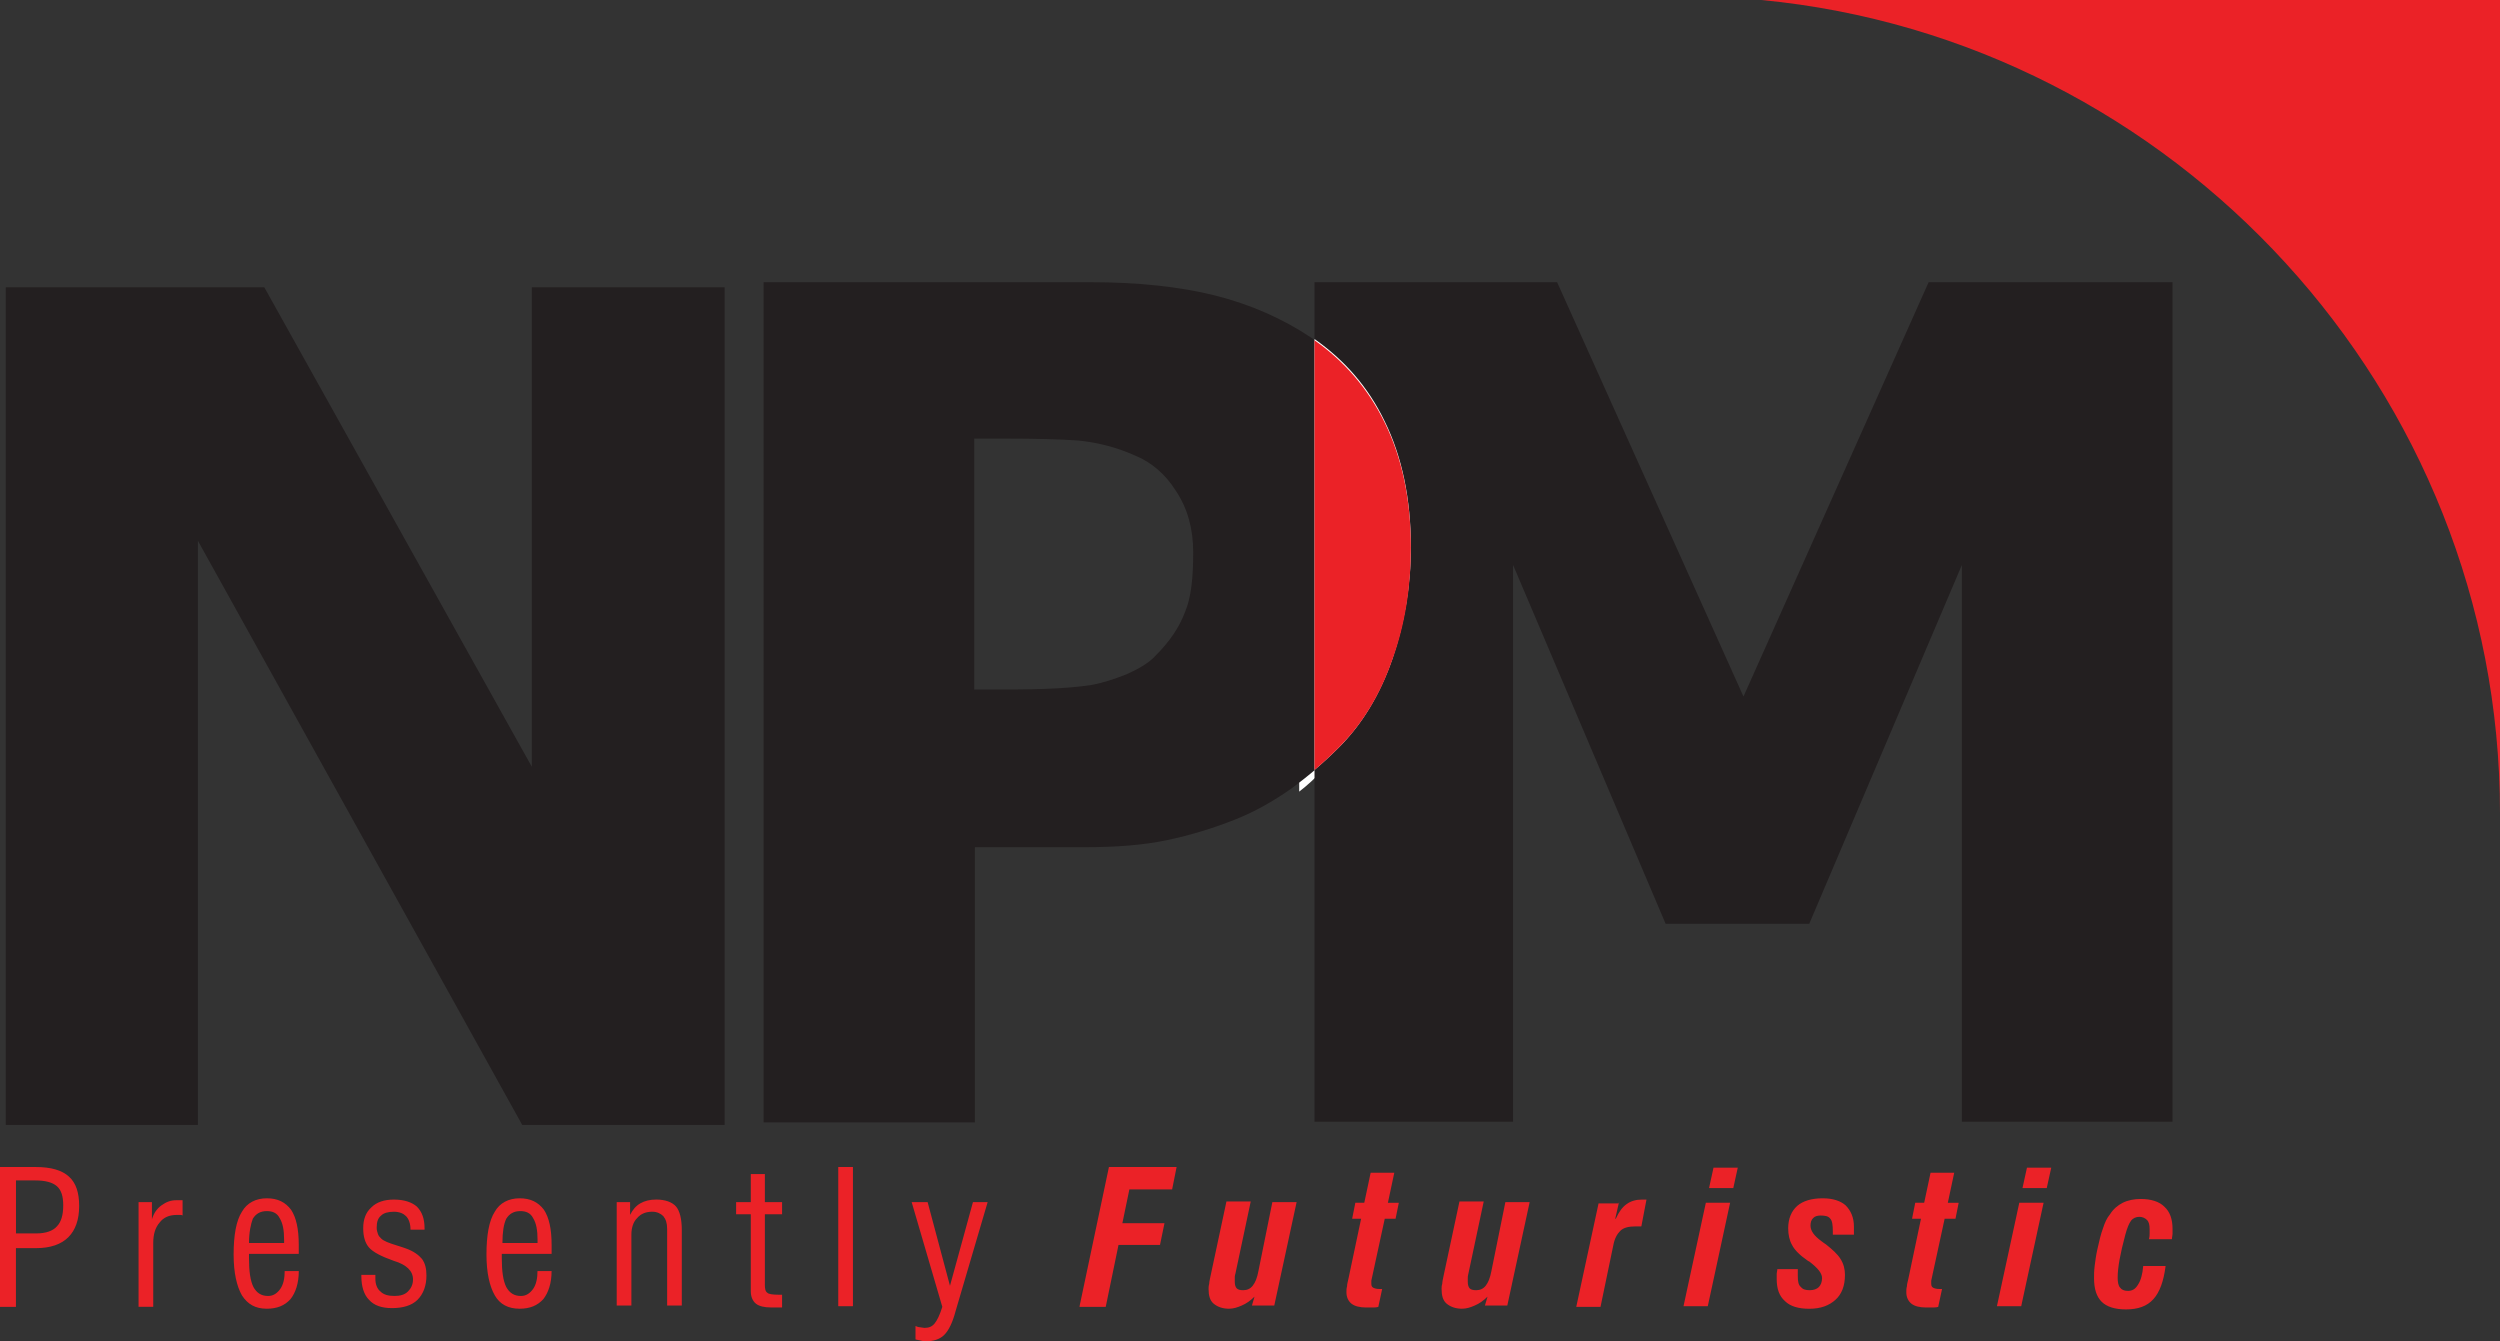<?xml version="1.0" encoding="utf-8"?>
<!-- Generator: Adobe Illustrator 16.0.0, SVG Export Plug-In . SVG Version: 6.00 Build 0)  -->
<!DOCTYPE svg PUBLIC "-//W3C//DTD SVG 1.1//EN" "http://www.w3.org/Graphics/SVG/1.1/DTD/svg11.dtd">
<svg version="1.1" id="Layer_1" xmlns="http://www.w3.org/2000/svg" xmlns:xlink="http://www.w3.org/1999/xlink" x="0px" y="0px"
	 width="93.987px" height="50.427px" viewBox="-15.161 7.083 93.987 50.427" enable-background="new -15.161 7.083 93.987 50.427"
	 xml:space="preserve">
<rect x="-15.161" y="7.083" width="93.987" height="50.427" fill="#333333" stroke="none"/>
<g>
	<path fill="#FFFFFF" d="M37.137,28.9c0,1.392-0.217,2.711-0.671,3.983c-0.432,1.248-1.081,2.306-1.921,3.169
		c-0.264,0.287-0.552,0.553-0.863,0.792V21.483c1.08,0.745,1.92,1.729,2.52,2.928C36.825,25.66,37.137,27.148,37.137,28.9"/>
	<path fill="#EB2227" d="M66.251,54.702c-0.073,0.552-0.217,0.959-0.456,1.223c-0.24,0.265-0.576,0.385-1.032,0.385
		c-0.408,0-0.72-0.096-0.913-0.288c-0.191-0.191-0.286-0.479-0.286-0.888c0-0.122,0-0.265,0.023-0.456
		c0.023-0.169,0.048-0.385,0.096-0.602c0.072-0.335,0.144-0.623,0.217-0.815c0.07-0.215,0.144-0.384,0.264-0.526
		c0.119-0.193,0.288-0.337,0.479-0.434c0.192-0.096,0.433-0.143,0.673-0.143c0.383,0,0.695,0.095,0.887,0.286
		c0.216,0.193,0.312,0.479,0.312,0.841c0,0.048,0,0.12,0,0.168c0,0.072-0.023,0.144-0.023,0.217h-0.864
		c0.025-0.097,0.025-0.17,0.025-0.217c0-0.073,0-0.12,0-0.168c0-0.145-0.025-0.265-0.097-0.336c-0.073-0.072-0.168-0.12-0.288-0.12
		s-0.239,0.048-0.312,0.145c-0.073,0.097-0.145,0.264-0.216,0.526c-0.097,0.361-0.169,0.673-0.217,0.938s-0.071,0.505-0.071,0.671
		c0,0.17,0.023,0.313,0.095,0.385c0.05,0.071,0.145,0.12,0.289,0.12c0.167,0,0.287-0.071,0.384-0.24
		c0.097-0.145,0.168-0.384,0.192-0.695h0.84V54.702z M59.913,56.189l0.841-3.889h0.913l-0.841,3.889H59.913z M60.874,51.748
		l0.168-0.766h0.913l-0.169,0.766H60.874z M58.307,51.172l-0.24,1.129h0.408l-0.12,0.6h-0.408l-0.504,2.328c0,0,0,0.025,0,0.05
		c0,0.023,0,0.07,0,0.07c0,0.073,0.023,0.12,0.073,0.145c0.046,0.025,0.119,0.049,0.239,0.049h0.095l-0.145,0.672
		c-0.07,0.023-0.167,0.023-0.239,0.023c-0.07,0-0.144,0-0.215,0c-0.242,0-0.432-0.048-0.552-0.143
		c-0.121-0.097-0.193-0.242-0.193-0.434c0-0.073,0-0.143,0.023-0.216c0-0.072,0.025-0.167,0.049-0.264l0.48-2.281h-0.336l0.12-0.6
		h0.336l0.24-1.129H58.307z M51.657,54.797h0.77c0,0.025,0,0.072,0,0.12c0,0.049,0,0.095,0,0.145c0,0.192,0.023,0.337,0.119,0.407
		c0.072,0.096,0.192,0.119,0.337,0.119c0.144,0,0.263-0.046,0.336-0.119c0.07-0.07,0.12-0.19,0.12-0.335
		c0-0.191-0.17-0.385-0.481-0.625l-0.048-0.023c-0.312-0.216-0.503-0.409-0.6-0.599c-0.097-0.17-0.144-0.387-0.144-0.626
		c0-0.36,0.12-0.646,0.337-0.84c0.215-0.191,0.551-0.288,0.959-0.288c0.383,0,0.673,0.097,0.862,0.265
		c0.193,0.191,0.313,0.456,0.313,0.793c0,0,0,0.047,0,0.12c0,0.069,0,0.119,0,0.189h-0.793v-0.12c0-0.239-0.023-0.406-0.095-0.479
		c-0.071-0.097-0.191-0.12-0.361-0.12c-0.12,0-0.215,0.023-0.286,0.097c-0.073,0.072-0.097,0.169-0.097,0.288
		c0,0.191,0.144,0.385,0.408,0.576c0.071,0.049,0.119,0.096,0.168,0.12c0.239,0.191,0.433,0.359,0.553,0.552
		s0.166,0.384,0.166,0.599c0,0.41-0.119,0.722-0.359,0.938c-0.239,0.215-0.553,0.335-0.984,0.335c-0.407,0-0.719-0.095-0.91-0.286
		c-0.217-0.193-0.313-0.456-0.313-0.841c0-0.072,0-0.12,0-0.191C51.634,54.917,51.657,54.869,51.657,54.797z M48.13,56.189
		l0.84-3.889h0.912l-0.839,3.889H48.13z M49.09,51.748l0.168-0.766h0.912l-0.168,0.766H49.09z M45.706,52.277L45.563,52.9h0.023
		c0.12-0.263,0.24-0.431,0.408-0.551s0.359-0.168,0.576-0.168c0.048,0,0.071,0,0.095,0c0.024,0,0.05,0,0.073,0l-0.193,1.009
		c-0.047,0-0.095,0-0.12,0c-0.046,0-0.071,0-0.119,0c-0.24,0-0.432,0.047-0.552,0.166c-0.121,0.12-0.216,0.288-0.265,0.553
		l-0.479,2.305h-0.912l0.839-3.89h0.77V52.277z M41.433,52.277h0.913l-0.84,3.887h-0.841l0.097-0.334
		c-0.145,0.145-0.312,0.265-0.481,0.334c-0.166,0.073-0.311,0.12-0.479,0.12c-0.239,0-0.431-0.07-0.576-0.189
		c-0.143-0.12-0.191-0.313-0.191-0.553c0-0.049,0-0.12,0.025-0.193c0-0.07,0.023-0.167,0.047-0.287l0.6-2.809h0.912l-0.576,2.713
		c-0.023,0.071-0.023,0.119-0.023,0.168c0,0.048,0,0.095,0,0.145c0,0.095,0.023,0.19,0.071,0.24
		c0.049,0.046,0.122,0.069,0.241,0.069c0.144,0,0.264-0.046,0.36-0.166c0.095-0.12,0.166-0.288,0.216-0.553L41.433,52.277z
		 M37.257,51.172l-0.24,1.129h0.41l-0.122,0.6h-0.407l-0.504,2.328c0,0,0,0.025,0,0.05c0,0.023,0,0.07,0,0.07
		c0,0.073,0.023,0.12,0.072,0.145c0.048,0.025,0.12,0.049,0.239,0.049h0.096l-0.144,0.672c-0.071,0.023-0.168,0.023-0.24,0.023
		s-0.143,0-0.216,0c-0.24,0-0.432-0.048-0.552-0.143c-0.121-0.097-0.191-0.242-0.191-0.434c0-0.073,0-0.143,0.023-0.216
		c0-0.072,0.023-0.167,0.047-0.264L36.01,52.9h-0.337l0.12-0.6h0.336l0.24-1.129H37.257z M32.673,52.277h0.912l-0.84,3.887h-0.84
		l0.097-0.334c-0.144,0.145-0.313,0.265-0.48,0.334c-0.167,0.073-0.313,0.12-0.479,0.12c-0.241,0-0.432-0.07-0.576-0.189
		c-0.144-0.12-0.192-0.313-0.192-0.553c0-0.049,0-0.12,0.024-0.193c0-0.07,0.024-0.167,0.048-0.287l0.6-2.809h0.913l-0.576,2.713
		c-0.024,0.071-0.024,0.119-0.024,0.168c0,0.048,0,0.095,0,0.145c0,0.095,0.024,0.19,0.073,0.24c0.047,0.046,0.12,0.069,0.24,0.069
		c0.144,0,0.264-0.046,0.359-0.166c0.097-0.12,0.168-0.288,0.217-0.553L32.673,52.277z M25.425,56.189l1.104-5.232h2.544
		l-0.168,0.841h-1.607l-0.264,1.272h1.583l-0.168,0.816h-1.56l-0.48,2.327h-0.984V56.189z M19.257,57.437v-0.503
		c0.047,0.023,0.12,0.047,0.168,0.047c0.048,0,0.12,0.024,0.167,0.024c0.168,0,0.288-0.048,0.385-0.168
		c0.096-0.12,0.191-0.312,0.288-0.623l-1.152-3.937h0.6l0.84,3.145l0.864-3.145h0.552l-1.2,4.08
		c-0.12,0.456-0.264,0.743-0.432,0.912c-0.168,0.167-0.408,0.24-0.696,0.24c-0.048,0-0.096,0-0.168-0.023
		C19.401,57.462,19.329,57.462,19.257,57.437z M16.353,56.189v-5.232h0.552v5.232H16.353z M13.593,55.373
		c0,0.169,0.023,0.265,0.096,0.312c0.048,0.049,0.192,0.073,0.432,0.073c0.024,0,0.048,0,0.072,0c0.024,0,0.048,0,0.048,0v0.479
		c-0.024,0-0.071,0-0.144,0c-0.144,0-0.24,0-0.264,0c-0.264,0-0.457-0.048-0.576-0.143c-0.12-0.097-0.192-0.265-0.192-0.457v-2.903
		h-0.552v-0.457h0.552v-1.056h0.529v1.056h0.647v0.457h-0.647V55.373z M8.024,56.189v-3.912h0.503v0.48
		c0.096-0.193,0.217-0.337,0.384-0.434c0.168-0.095,0.36-0.143,0.6-0.143c0.336,0,0.6,0.096,0.744,0.263
		c0.144,0.17,0.216,0.479,0.216,0.889v2.831H9.92v-2.879c0-0.215-0.047-0.361-0.144-0.481c-0.096-0.095-0.24-0.166-0.408-0.166
		c-0.24,0-0.432,0.071-0.576,0.239c-0.144,0.144-0.216,0.36-0.216,0.623v2.664H8.024V56.189z M5.048,54.869h0.528
		c0,0.456-0.121,0.815-0.312,1.056c-0.216,0.239-0.504,0.359-0.888,0.359c-0.432,0-0.745-0.167-0.936-0.503
		c-0.192-0.336-0.312-0.839-0.312-1.535c0-0.721,0.096-1.272,0.312-1.608c0.191-0.337,0.528-0.505,0.936-0.505
		c0.408,0,0.696,0.145,0.913,0.432c0.191,0.289,0.288,0.721,0.288,1.322c0,0.095,0,0.166,0,0.215c0,0.048,0,0.095,0,0.119H3.704
		v0.169c0,0.479,0.048,0.839,0.168,1.079c0.12,0.216,0.288,0.336,0.552,0.336c0.191,0,0.335-0.097,0.456-0.263
		c0.12-0.169,0.167-0.408,0.167-0.696V54.869z M3.728,53.813h1.32v-0.12c0-0.36-0.047-0.623-0.167-0.816
		c-0.097-0.192-0.265-0.263-0.48-0.263c-0.24,0-0.408,0.095-0.528,0.286C3.776,53.094,3.728,53.405,3.728,53.813z M-1.601,55.012
		h0.552c0,0,0,0,0,0.025c0,0.048,0,0.097,0,0.12c0,0.216,0.072,0.385,0.192,0.48c0.12,0.12,0.288,0.167,0.528,0.167
		c0.216,0,0.384-0.047,0.504-0.167c0.12-0.119,0.191-0.265,0.191-0.456c0-0.313-0.24-0.553-0.72-0.696l0,0
		c-0.479-0.169-0.792-0.336-0.936-0.504s-0.216-0.408-0.216-0.721c0-0.337,0.096-0.6,0.312-0.791c0.192-0.192,0.48-0.288,0.84-0.288
		c0.384,0,0.672,0.096,0.864,0.263C0.704,52.638,0.8,52.9,0.8,53.261v0.05H0.272c0-0.24-0.072-0.41-0.168-0.507
		c-0.096-0.095-0.24-0.166-0.457-0.166c-0.215,0-0.384,0.047-0.479,0.143C-0.952,52.877-1,53.021-1,53.237
		c0,0.096,0.024,0.168,0.048,0.239c0.023,0.073,0.072,0.12,0.12,0.168c0.096,0.097,0.288,0.169,0.6,0.265
		c0.168,0.047,0.288,0.097,0.36,0.12c0.264,0.097,0.456,0.24,0.576,0.384c0.12,0.169,0.167,0.359,0.167,0.624
		c0,0.385-0.12,0.696-0.335,0.912c-0.217,0.215-0.552,0.312-0.96,0.312c-0.384,0-0.672-0.097-0.864-0.312
		c-0.192-0.191-0.288-0.504-0.288-0.888v-0.05H-1.601z M-4.456,54.869h0.528c0,0.456-0.12,0.815-0.313,1.056
		c-0.215,0.239-0.503,0.359-0.888,0.359c-0.432,0-0.72-0.167-0.937-0.503c-0.191-0.336-0.312-0.839-0.312-1.535
		c0-0.721,0.096-1.272,0.312-1.608c0.192-0.337,0.529-0.505,0.937-0.505c0.408,0,0.696,0.145,0.912,0.432
		c0.192,0.289,0.288,0.721,0.288,1.322c0,0.095,0,0.166,0,0.215c0,0.048,0,0.095,0,0.119H-5.8v0.169
		c0,0.479,0.048,0.839,0.167,1.079c0.121,0.216,0.288,0.336,0.552,0.336c0.192,0,0.336-0.097,0.456-0.263
		c0.12-0.169,0.168-0.408,0.168-0.696V54.869z M-5.8,53.813h1.32v-0.12c0-0.36-0.048-0.623-0.168-0.816
		c-0.096-0.192-0.264-0.263-0.48-0.263c-0.24,0-0.408,0.095-0.528,0.286C-5.729,53.094-5.8,53.405-5.8,53.813z M-9.952,56.189
		v-3.912h0.503v0.646c0.072-0.239,0.192-0.406,0.36-0.526c0.168-0.12,0.336-0.192,0.552-0.192c0.072,0,0.096,0,0.144,0
		c0.024,0,0.072,0,0.096,0v0.575c-0.024-0.022-0.072-0.022-0.096-0.022c-0.023,0-0.072,0-0.12,0c-0.288,0-0.504,0.096-0.648,0.288
		C-9.329,53.237-9.4,53.5-9.4,53.813v2.4h-0.552V56.189z M-15.161,56.189v-5.232h1.344c0.576,0,0.984,0.12,1.248,0.36
		c0.265,0.239,0.384,0.601,0.384,1.104c0,0.528-0.144,0.912-0.408,1.176c-0.265,0.265-0.673,0.409-1.201,0.409h-0.768v2.208h-0.601
		V56.189z M-14.561,53.453h0.768c0.36,0,0.625-0.097,0.769-0.263c0.167-0.17,0.24-0.433,0.24-0.793c0-0.336-0.072-0.576-0.24-0.72
		c-0.168-0.145-0.432-0.216-0.816-0.216h-0.72V53.453z"/>
	<path fill="#EB2227" d="M78.826,37.661c0-15.89-12.239-29.089-27.769-30.578h27.769V37.661z"/>
	<path fill="#231F20" d="M29.697,27.844c0-0.888-0.216-1.656-0.648-2.304c-0.408-0.648-0.936-1.08-1.512-1.32
		c-0.745-0.336-1.464-0.504-2.16-0.576c-0.672-0.048-1.608-0.072-2.784-0.072h-1.128v9.433h0.552c0.745,0,1.464,0,2.112-0.024
		c0.672-0.023,1.248-0.072,1.728-0.145c0.408-0.071,0.864-0.216,1.344-0.408c0.48-0.216,0.84-0.432,1.081-0.696
		c0.528-0.528,0.888-1.056,1.104-1.632C29.625,29.548,29.697,28.78,29.697,27.844 M37.881,27.652c0,1.463-0.239,2.855-0.695,4.2
		c-0.455,1.319-1.128,2.448-2.017,3.337c-0.527,0.55-1.128,1.056-1.775,1.535c-0.649,0.456-1.345,0.863-2.137,1.176
		c-0.792,0.313-1.632,0.576-2.543,0.768c-0.913,0.191-1.944,0.265-3.072,0.265h-4.152v10.345h-7.944V17.692h12.264
		c1.824,0,3.384,0.168,4.728,0.504c1.321,0.336,2.521,0.864,3.6,1.584c1.177,0.792,2.112,1.848,2.761,3.168
		C37.546,24.244,37.881,25.828,37.881,27.652z"/>
	<polygon fill="#231F20" points="66.514,49.254 58.595,49.254 58.595,28.324 52.857,41.813 47.458,41.813 41.723,28.324 
		41.723,49.254 34.258,49.254 34.258,17.692 43.378,17.692 50.385,33.269 57.346,17.692 66.514,17.692 	"/>
	<polygon fill="#231F20" points="12.081,49.374 4.472,49.374 -7.721,27.413 -7.721,49.374 -14.944,49.374 -14.944,17.883 
		-5.225,17.883 4.832,35.909 4.832,17.883 12.081,17.883 	"/>
	<path fill="#FFFFFF" d="M37.881,27.652c0,1.463-0.239,2.855-0.695,4.2c-0.455,1.319-1.128,2.448-2.017,3.337
		c-0.288,0.287-0.6,0.575-0.911,0.84V19.828c1.127,0.792,2.017,1.8,2.64,3.096C37.546,24.244,37.881,25.828,37.881,27.652"/>
	<path fill="#EB2227" d="M34.258,21.916v14.114c0.312-0.265,0.623-0.553,0.911-0.84c0.169-0.17,0.336-0.361,0.504-0.553
		c0.648-0.793,1.152-1.704,1.513-2.761c0.48-1.32,0.695-2.736,0.695-4.2c0-1.824-0.335-3.384-0.983-4.704
		c-0.623-1.272-1.513-2.305-2.64-3.096V21.916z"/>
</g>
</svg>

